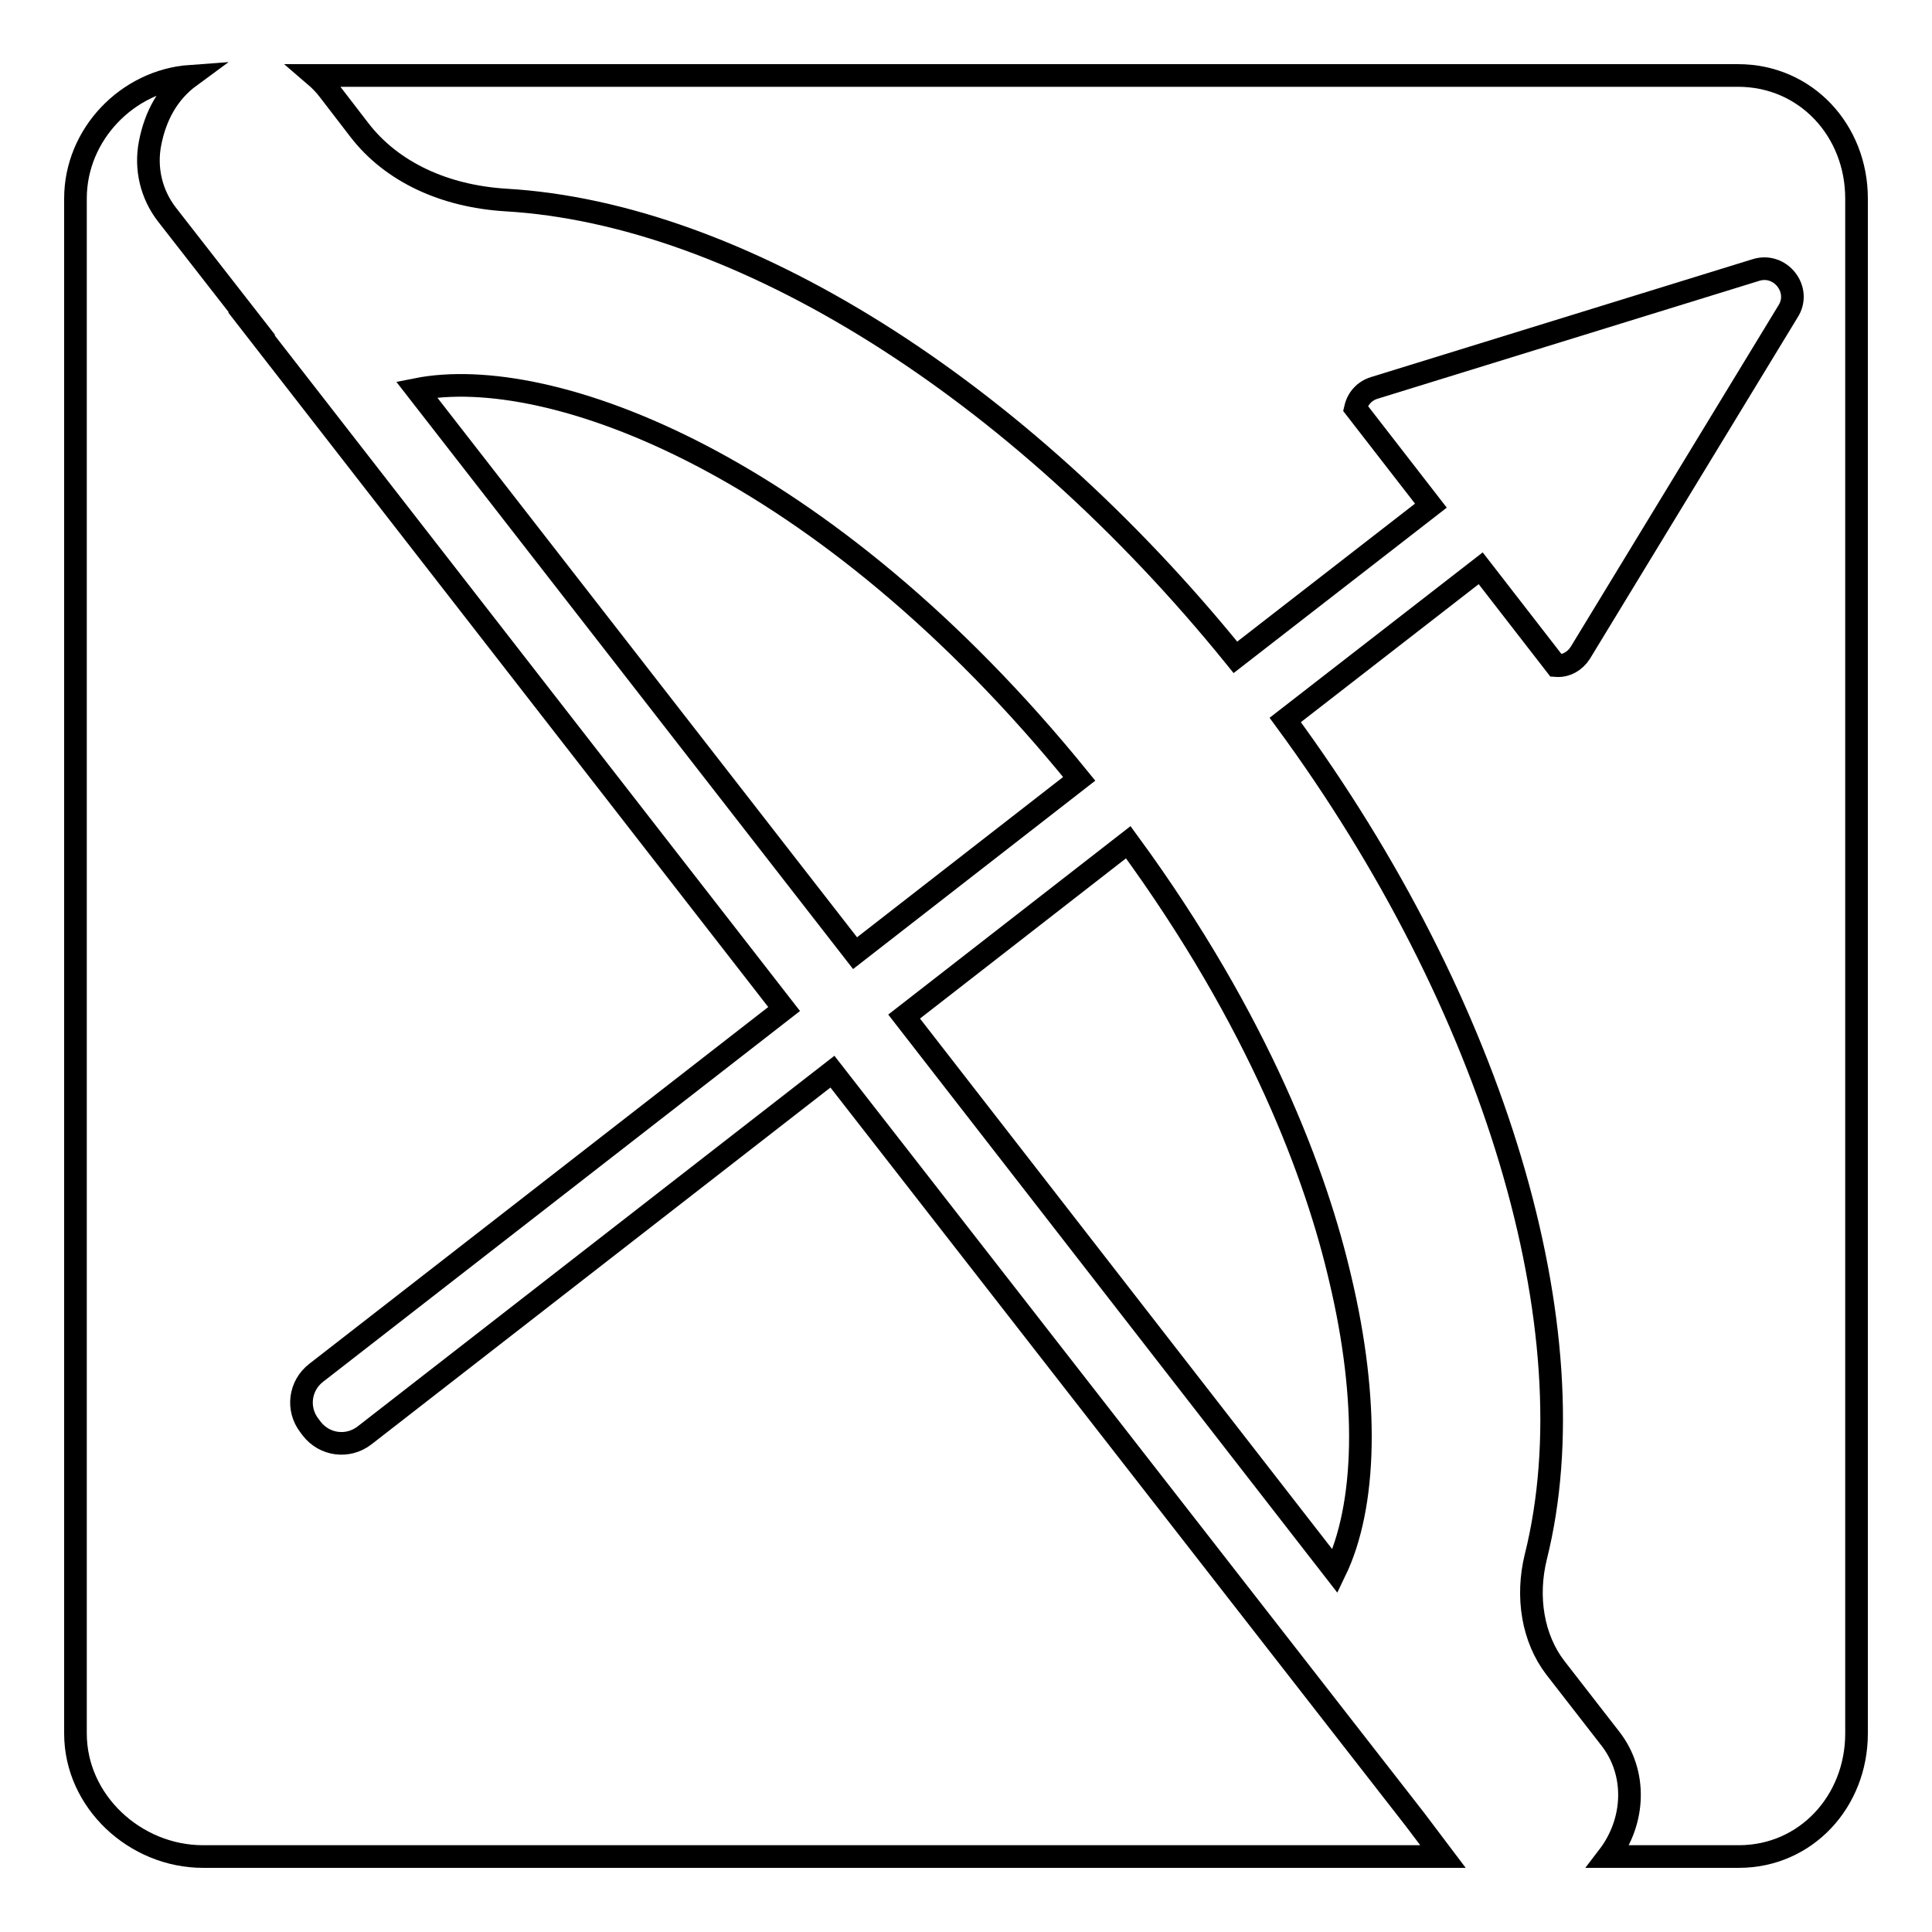 <?xml version="1.0" encoding="utf-8"?>
<!-- Svg Vector Icons : http://www.onlinewebfonts.com/icon -->
<!DOCTYPE svg PUBLIC "-//W3C//DTD SVG 1.1//EN" "http://www.w3.org/Graphics/SVG/1.1/DTD/svg11.dtd">
<svg version="1.1" xmlns="http://www.w3.org/2000/svg" xmlns:xlink="http://www.w3.org/1999/xlink" x="0px" y="0px" viewBox="0 0 256 256" enable-background="new 0 0 256 256" xml:space="preserve">
<g><g><path stroke-width="3" fill-opacity="0" stroke="#000000"  d="M149.5,111.6l-29.7,23.1l57.1,73.5c4.2-8.7,4.5-22.7,0.7-38.7C174.5,156.1,167,135.5,149.5,111.6z"/><path stroke-width="3" fill-opacity="0" stroke="#000000"  d="M187.5,241.1L187.5,241.1L110.3,142l-62,48.2c-2.2,1.7-5.3,1.3-7-0.9l-0.3-0.4c-1.7-2.2-1.3-5.3,0.9-7l62-48.2L33.3,42.9l0.1,0L22.1,28.4c-2-2.6-2.9-6-2.2-9.5c0.7-3.5,2.3-6.6,5.3-8.8C16.9,10.7,10,17.8,10,26.3v203.4c0,9,7.9,16.3,16.9,16.3h164.3L187.5,241.1z"/><path stroke-width="3" fill-opacity="0" stroke="#000000"  d="M230.3,10H41.7c0.7,0.6,1.3,1.2,1.9,2l4,5.2c4.3,5.6,11.3,8.8,19.4,9.3c31,1.8,67.8,24.9,96.7,60.6l25.9-20.1l-10-12.9c0.3-1.3,1.2-2.3,2.5-2.7l50.5-15.6c3.3-1.1,6.2,2.6,4.3,5.5l-27.5,45.2c-0.7,1.1-1.9,1.8-3.2,1.7l-10-12.9l-25.9,20.1c27.8,37.8,40.7,80.9,33.2,110.9c-1.3,5.3-0.4,10.8,2.6,14.7l7.3,9.4c3.5,4.5,3.3,10.9-0.3,15.6h17.3c8.9,0,15.6-7.3,15.6-16.3V26.3C246,17.3,239.3,10,230.3,10z"/><path stroke-width="3" fill-opacity="0" stroke="#000000"  d="M55.2,51.6l58.1,74.7l29.7-23.1C109.1,61.4,72.8,48.1,55.2,51.6z"/></g></g>
</svg>